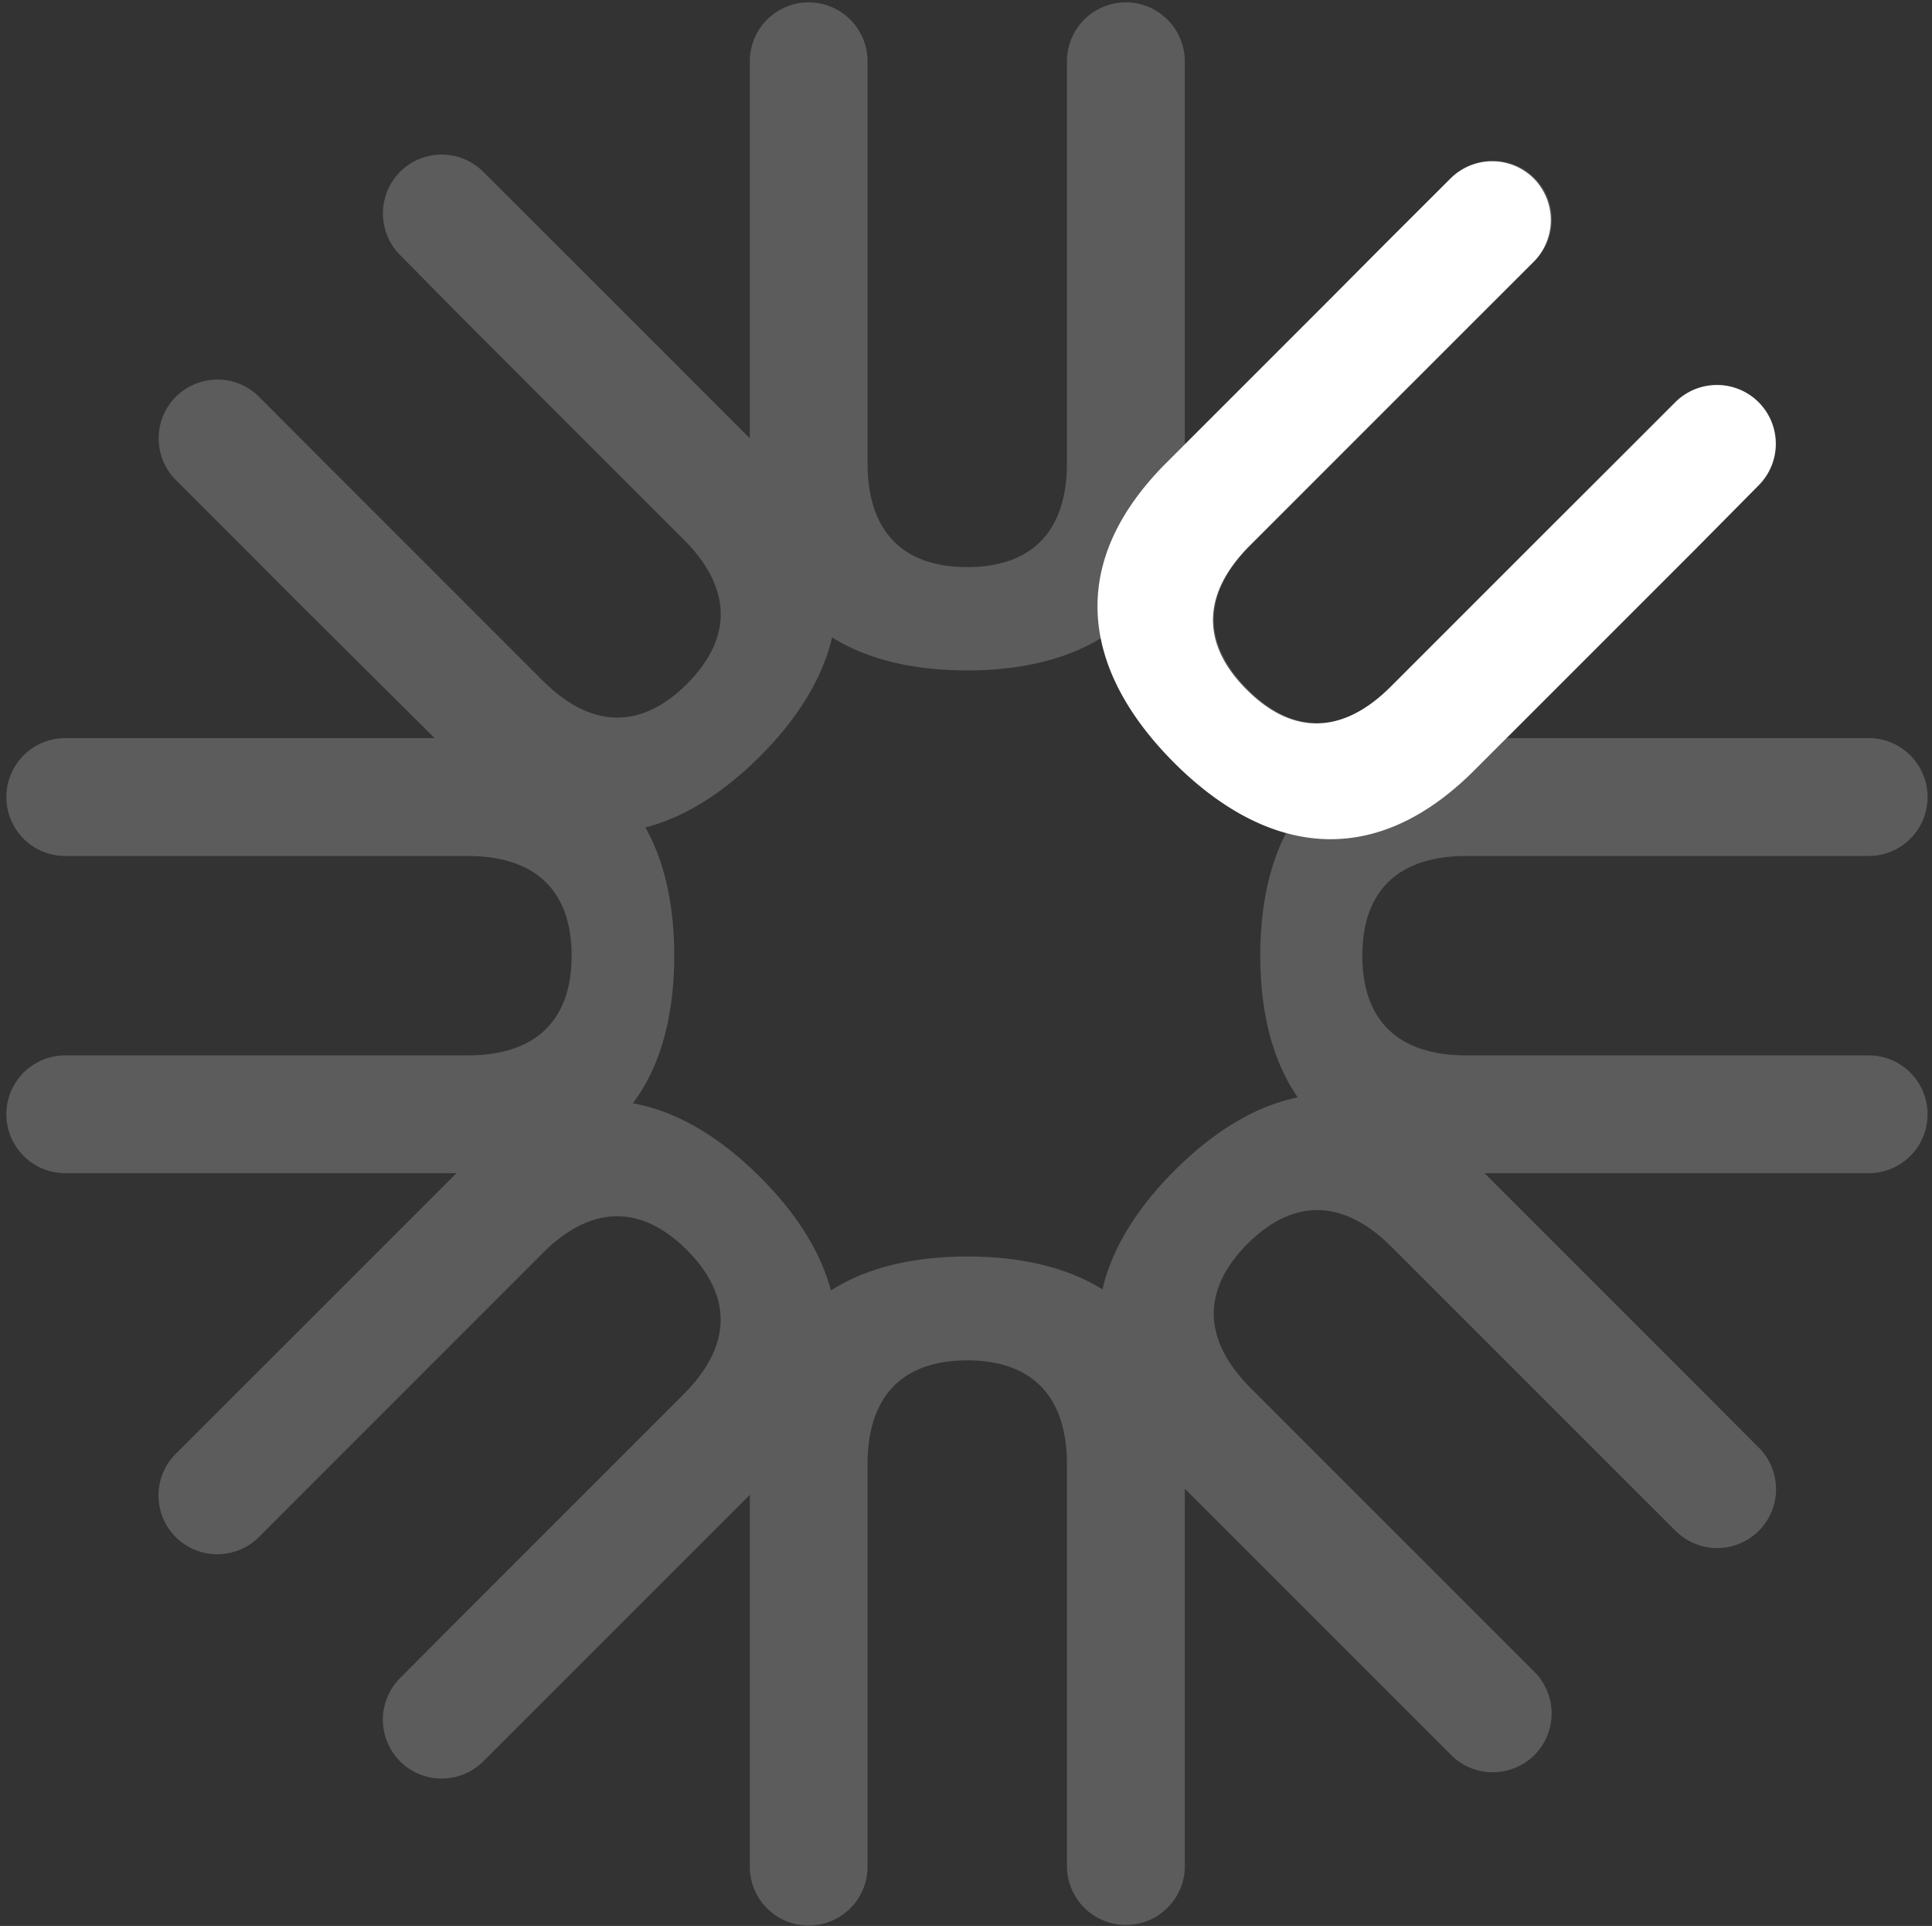 <svg id="Layer_1" data-name="Layer 1" xmlns="http://www.w3.org/2000/svg" viewBox="0 0 139.32 138.87"><rect x="0" y="0" width="139.32" height="138.87" fill="#333333" stroke="none"/><defs><style>.cls-1{opacity:0.2;}.cls-2{fill:#fff;}</style></defs><g id="u_wheel1" data-name="u wheel1"><g id="Group_10" data-name="Group 10" class="cls-1"><g id="Group_7" data-name="Group 7"><path id="Path_3" data-name="Path 3" class="cls-2" d="M90.88,68.91c0,8.76,4.06,15.68,15,15.68h29A4.24,4.24,0,0,0,139,80.34h0a4.24,4.24,0,0,0-4.24-4.24h-29c-5.1,0-7.52-2.68-7.52-7.19s2.42-7.19,7.52-7.19h29A4.24,4.24,0,0,0,139,57.47h0a4.25,4.25,0,0,0-4.24-4.25h-29C94.94,53.22,90.88,60.09,90.88,68.91Z"/><path id="Path_4" data-name="Path 4" class="cls-2" d="M48.62,68.91c0-8.76-4-15.69-15-15.69H4.7A4.25,4.25,0,0,0,.46,57.47h0A4.24,4.24,0,0,0,4.7,61.72h29c5.1,0,7.52,2.68,7.52,7.19s-2.42,7.19-7.52,7.19H4.7A4.24,4.24,0,0,0,.46,80.34h0A4.24,4.24,0,0,0,4.7,84.59h29C44.57,84.59,48.62,77.73,48.62,68.91Z"/></g><g id="Group_8" data-name="Group 8"><path id="Path_5" data-name="Path 5" class="cls-2" d="M84.69,84.41c-6.19,6.19-8.22,14-.51,21.67l11.7,11.7L100.1,122l4.55,4.55a4.25,4.25,0,0,0,6,0h0a4.25,4.25,0,0,0,0-6h0L106.1,116l-4.21-4.21-11.7-11.7c-3.6-3.6-3.42-7.21-.23-10.4s6.79-3.38,10.4.23l11.7,11.7,4.21,4.21,4.56,4.55a4.24,4.24,0,0,0,6,0h0a4.24,4.24,0,0,0,0-6h0l-4.55-4.56-4.21-4.21-11.7-11.7C98.65,76.19,90.93,78.17,84.69,84.41Z"/><path id="Path_6" data-name="Path 6" class="cls-2" d="M54.81,54.53c6.19-6.2,8.22-14,.51-21.68l-11.7-11.7-4.21-4.21-4.56-4.55a4.24,4.24,0,0,0-6,0h0a4.26,4.26,0,0,0,0,6h0L33.4,23l4.21,4.21,11.7,11.7c3.6,3.6,3.42,7.21.23,10.4s-6.79,3.37-10.4-.23l-11.7-11.7-4.21-4.21-4.55-4.56a4.25,4.25,0,0,0-6,0h0a4.25,4.25,0,0,0,0,6l4.55,4.55,4.21,4.22L33.13,55C40.85,62.75,48.57,60.76,54.81,54.53Z"/></g><g id="Group_9" data-name="Group 9"><path id="Path_7" data-name="Path 7" class="cls-2" d="M84.69,55c6.19,6.19,14,8.22,21.67.51l11.7-11.7,4.22-4.22L126.83,35a4.25,4.25,0,0,0,0-6h0a4.25,4.25,0,0,0-6,0h0l-4.55,4.56-4.21,4.21-11.7,11.7c-3.6,3.6-7.21,3.42-10.4.23s-3.38-6.79.23-10.4l11.7-11.7,4.21-4.21,4.55-4.56a4.24,4.24,0,0,0,0-6h0a4.24,4.24,0,0,0-6,0h0l-4.56,4.55-4.2,4.21-11.7,11.7C76.47,41,78.46,48.75,84.69,55Z"/><path id="Path_8" data-name="Path 8" class="cls-2" d="M54.81,84.87c-6.19-6.19-14-8.22-21.67-.5l-11.7,11.7-4.22,4.21-4.55,4.55a4.25,4.25,0,0,0,0,6h0a4.25,4.25,0,0,0,6,0h0l4.55-4.56,4.21-4.21,11.7-11.7c3.6-3.6,7.21-3.42,10.4-.23s3.38,6.79-.23,10.4l-11.7,11.7-4.21,4.21L28.85,121a4.25,4.25,0,0,0,0,6h0a4.24,4.24,0,0,0,6,0l4.56-4.55,4.21-4.21,11.7-11.7C63,98.83,61.05,91.11,54.81,84.87Z"/></g><g id="Group_6" data-name="Group 6"><path id="Path_1" data-name="Path 1" class="cls-2" d="M69.75,48.34c8.76,0,15.69-4.06,15.69-15V4.42A4.26,4.26,0,0,0,81.19.17h0a4.25,4.25,0,0,0-4.25,4.25V33.37c0,5.1-2.68,7.52-7.19,7.52s-7.19-2.42-7.19-7.52V4.42A4.25,4.25,0,0,0,58.32.17h0a4.25,4.25,0,0,0-4.25,4.25h0V33.37C54.07,44.28,60.93,48.34,69.75,48.34Z"/></g><path id="Path_2" data-name="Path 2" class="cls-2" d="M69.75,90.6c-8.75,0-15.68,4.05-15.68,15v29a4.24,4.24,0,0,0,4.25,4.24h0a4.24,4.24,0,0,0,4.24-4.24v-29c0-5.1,2.68-7.51,7.19-7.51s7.19,2.42,7.19,7.51v28.95a4.25,4.25,0,0,0,4.25,4.25h0a4.25,4.25,0,0,0,4.25-4.25V105.56C85.44,94.65,78.58,90.6,69.75,90.6Z"/></g><g id="u_wheel1-2" data-name="u wheel1"><g id="Group_10-2" data-name="Group 10"><g id="Group_9-2" data-name="Group 9"><path id="Path_7-2" data-name="Path 7" class="cls-2" d="M84.67,55c6.2,6.19,14,8.22,21.68.51l11.7-11.7,4.21-4.21L126.81,35a4.24,4.24,0,0,0,0-6h0a4.25,4.25,0,0,0-6,0h0l-4.55,4.55L112,37.8l-11.7,11.7c-3.6,3.6-7.21,3.42-10.4.23s-3.37-6.79.23-10.4l11.7-11.7,4.21-4.21,4.56-4.55a4.27,4.27,0,0,0,0-6h0a4.25,4.25,0,0,0-6,0h0l-4.56,4.55-4.2,4.22-11.7,11.7C76.45,41,78.44,48.76,84.67,55Z"/></g></g></g></g></svg>